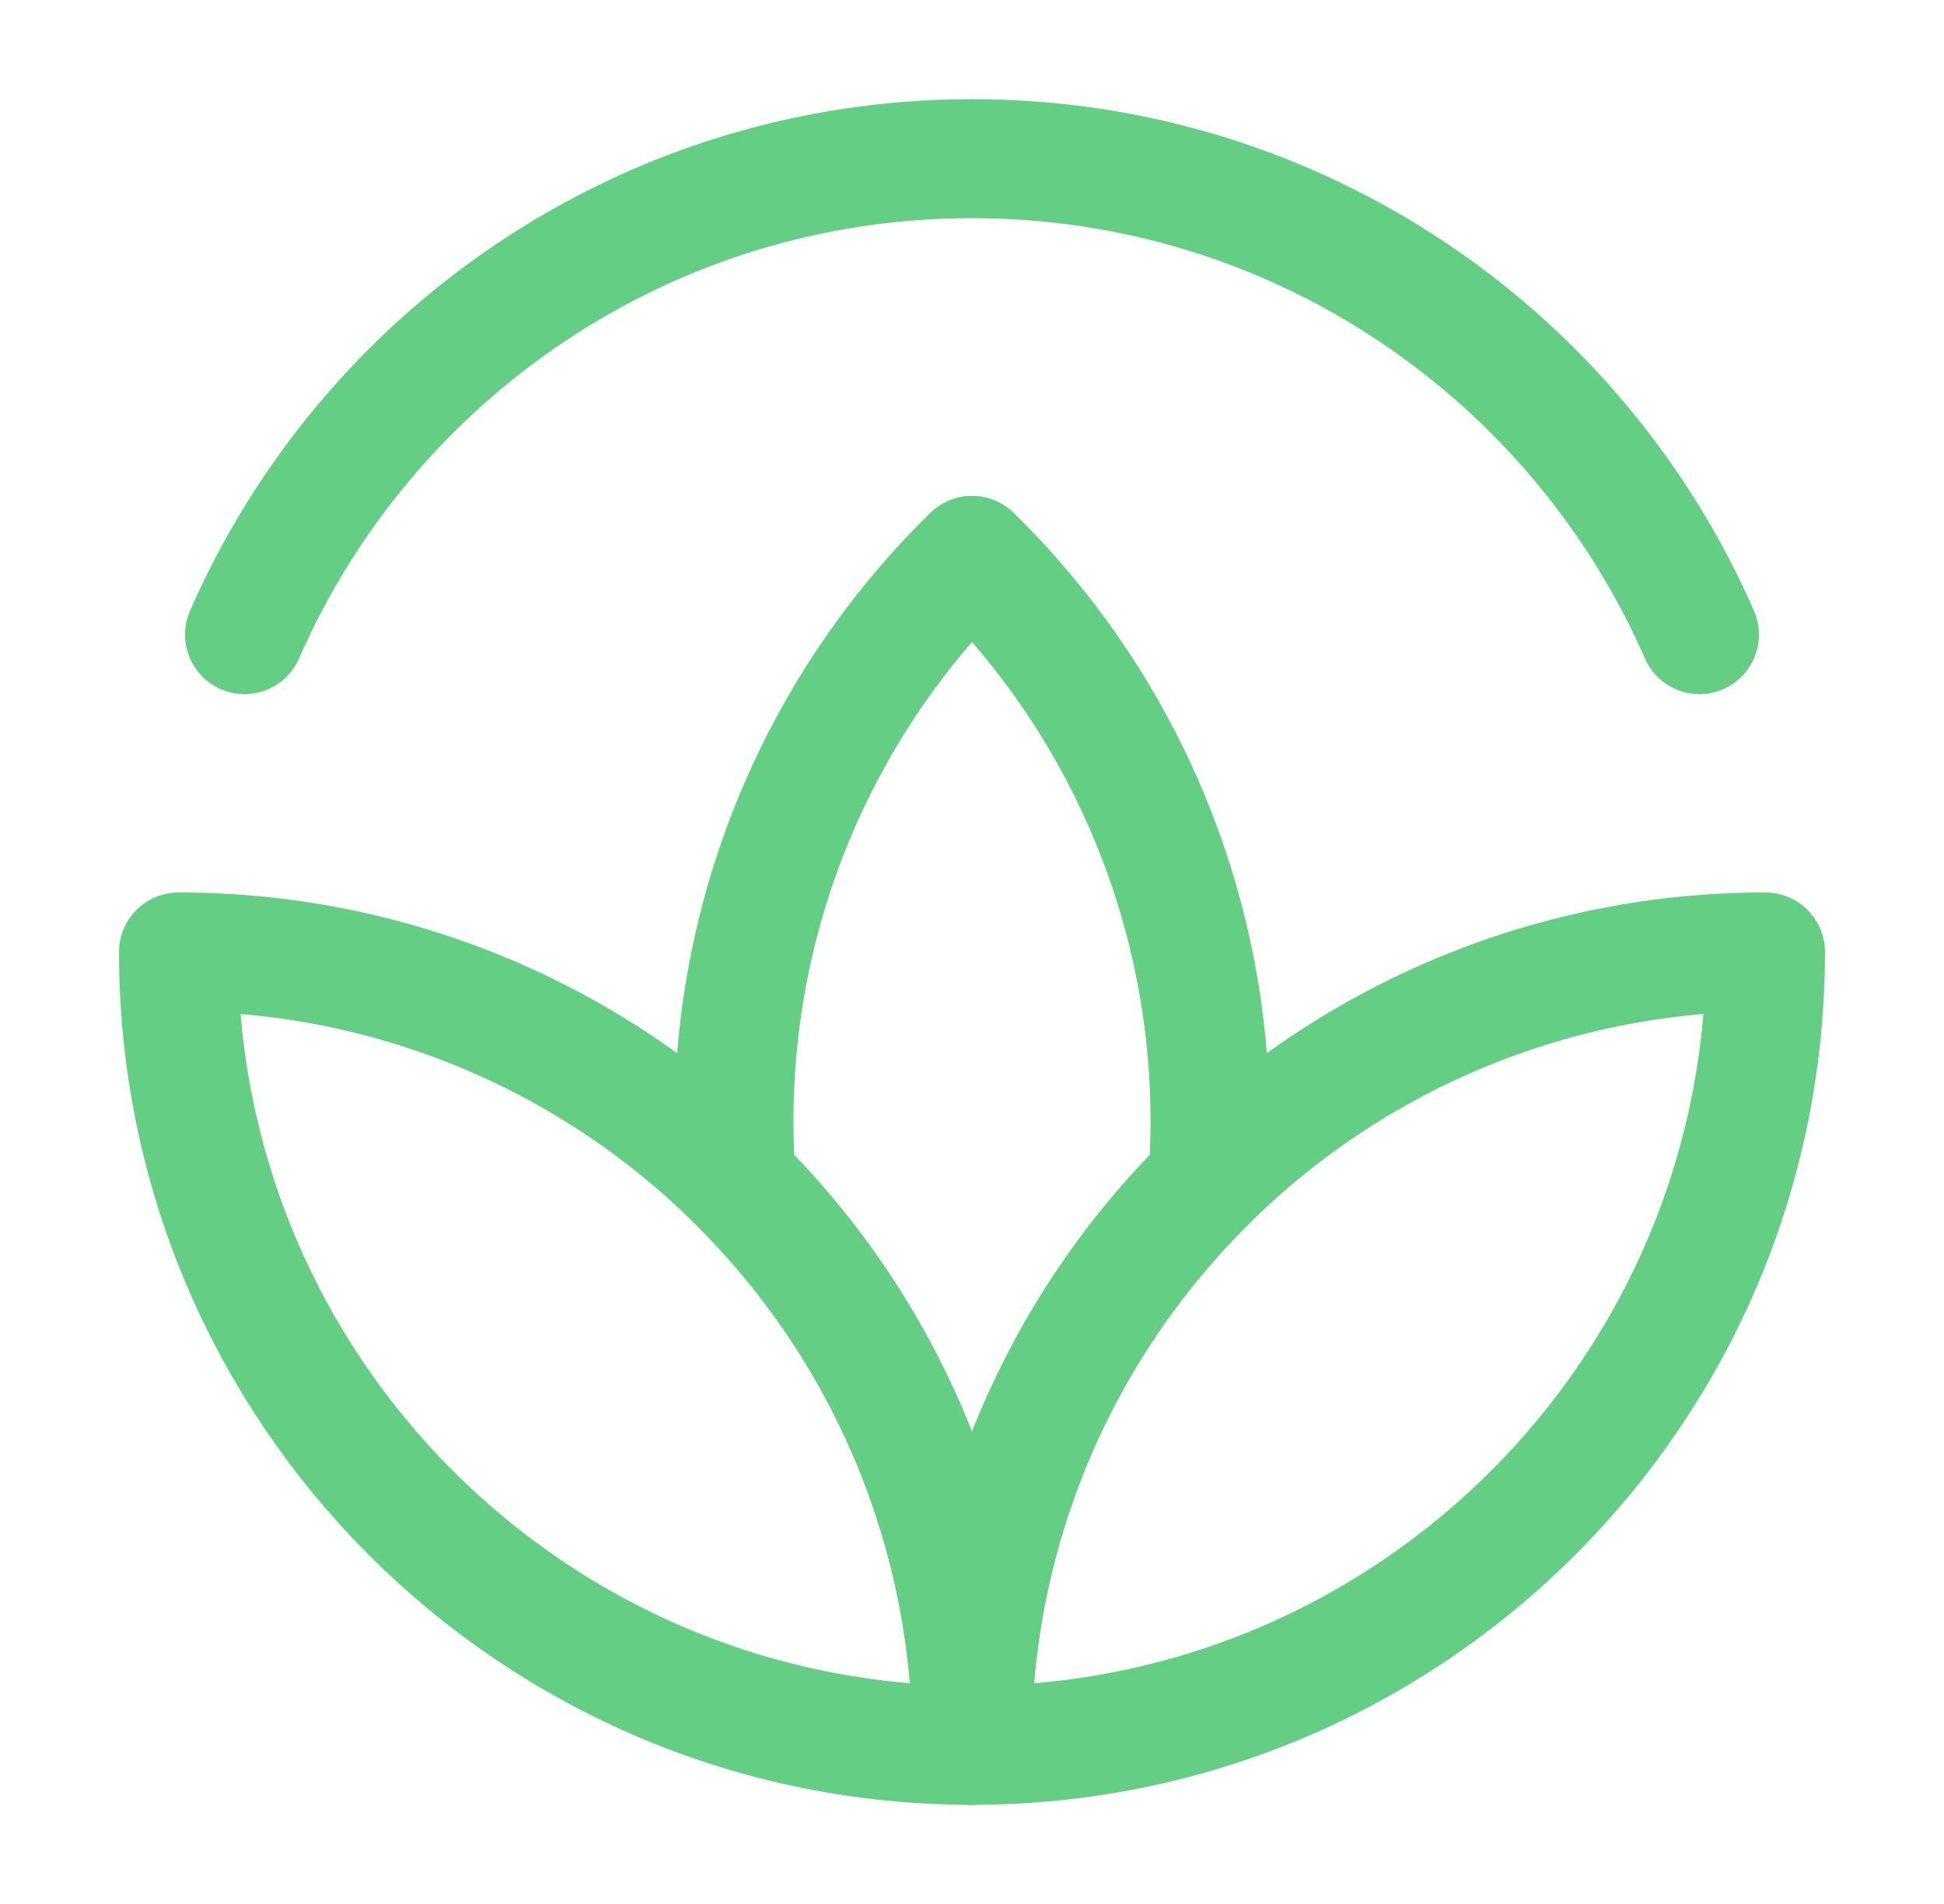 <svg width="49" height="48" viewBox="0 0 49 48" fill="none" xmlns="http://www.w3.org/2000/svg">
<path d="M42.836 16C39.749 8.936 32.7 4 24.5 4C16.3 4 9.25 8.936 6.164 16" stroke="#65CE85" stroke-width="3" stroke-linecap="round" stroke-linejoin="round"/>
<path d="M24.5 14C22.598 15.86 21.087 18.082 20.056 20.535C19.026 22.988 18.497 25.622 18.5 28.283C18.5 28.783 18.518 29.279 18.555 29.771C20.441 31.629 21.938 33.844 22.959 36.288C23.979 38.73 24.503 41.352 24.5 44C24.497 41.352 25.02 38.73 26.041 36.287C27.062 33.844 28.559 31.628 30.445 29.77C30.482 29.279 30.5 28.784 30.5 28.283C30.503 25.622 29.974 22.988 28.944 20.535C27.913 18.082 26.402 15.86 24.5 14Z" stroke="#65CE85" stroke-width="3" stroke-linecap="round" stroke-linejoin="round"/>
<path d="M4.5 24C4.5 35.046 13.454 44 24.5 44C24.503 41.352 23.98 38.73 22.959 36.287C21.938 33.844 20.441 31.628 18.555 29.77C14.815 26.067 9.763 23.993 4.5 24Z" stroke="#65CE85" stroke-width="3" stroke-linecap="round" stroke-linejoin="round"/>
<path d="M44.5 24C44.5 35.046 35.546 44 24.5 44C24.497 41.352 25.02 38.73 26.041 36.287C27.062 33.844 28.559 31.628 30.445 29.77C34.185 26.067 39.237 23.993 44.5 24Z" stroke="#65CE85" stroke-width="3" stroke-linecap="round" stroke-linejoin="round"/>
</svg>
